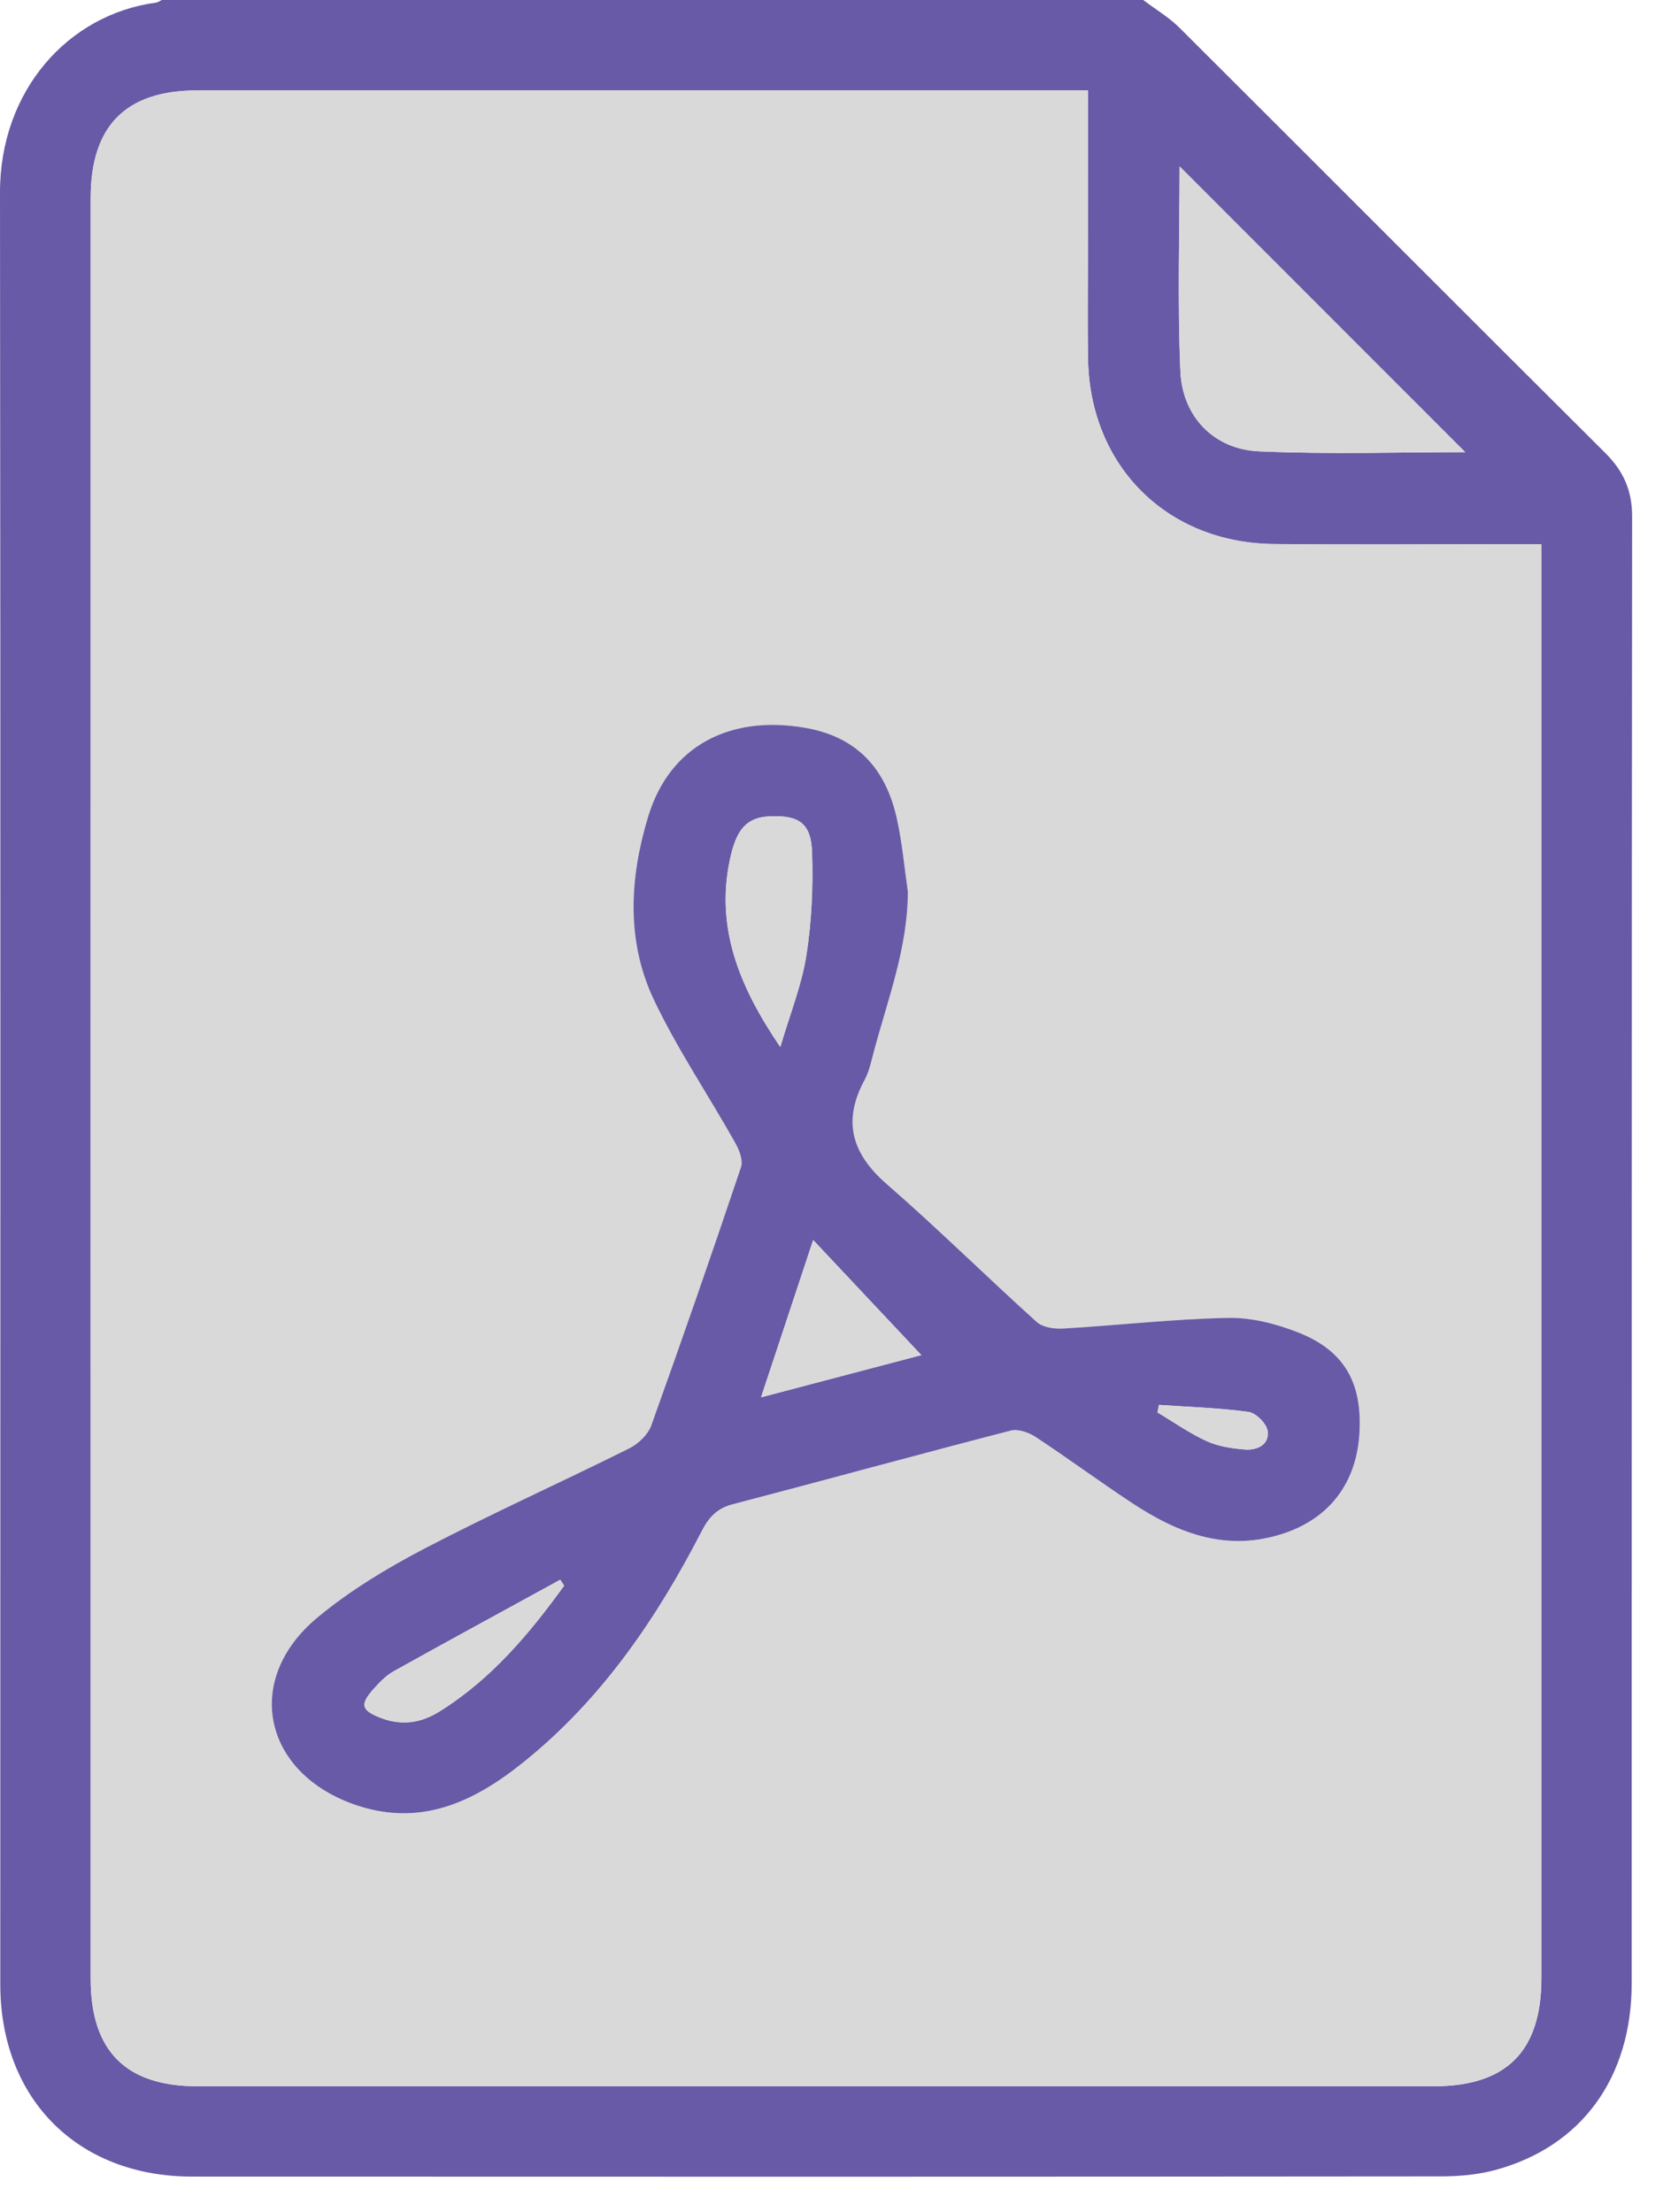 <svg width="34" height="45" viewBox="0 0 34 45" fill="none" xmlns="http://www.w3.org/2000/svg">
<path d="M23.261 0C23.511 0.19 23.787 0.352 24.006 0.572C26.895 3.451 29.772 6.34 32.663 9.216C33.035 9.586 33.21 9.981 33.209 10.514C33.198 20.459 33.203 30.404 33.2 40.349C33.2 42.267 32.183 43.671 30.429 44.147C30.073 44.243 29.689 44.278 29.318 44.278C20.848 44.286 12.377 44.286 3.907 44.282C1.579 44.281 0.006 42.703 0.006 40.368C0.005 28.218 0.014 16.067 2.54504e-06 3.917C-0.002 1.852 1.377 0.295 3.175 0.053C3.216 0.048 3.253 0.018 3.292 0C9.948 0 16.605 0 23.261 0ZM22.137 1.839C21.93 1.839 21.787 1.839 21.645 1.839C15.768 1.839 9.89 1.838 4.013 1.84C2.56 1.84 1.845 2.562 1.845 4.029C1.844 16.107 1.844 28.184 1.845 40.262C1.845 41.727 2.56 42.445 4.019 42.445C12.402 42.446 20.787 42.446 29.17 42.445C30.656 42.445 31.364 41.733 31.364 40.238C31.365 30.683 31.364 21.128 31.364 11.572C31.364 11.418 31.364 11.264 31.364 11.072C31.156 11.072 31 11.072 30.845 11.072C29.204 11.072 27.561 11.085 25.919 11.069C23.738 11.046 22.173 9.477 22.138 7.296C22.128 6.604 22.136 5.913 22.136 5.221C22.137 4.112 22.137 3.004 22.137 1.839ZM29.813 9.199C27.886 7.272 25.921 5.306 24.002 3.386C24.002 4.708 23.958 6.132 24.018 7.551C24.058 8.481 24.703 9.142 25.619 9.183C27.05 9.245 28.487 9.199 29.813 9.199Z" fill="#685AA6"/>
<path d="M22.135 1.839C22.135 3.004 22.135 4.112 22.135 5.219C22.135 5.911 22.127 6.603 22.138 7.294C22.172 9.475 23.736 11.044 25.918 11.067C27.56 11.084 29.203 11.07 30.845 11.07C30.999 11.07 31.155 11.07 31.363 11.07C31.363 11.263 31.363 11.416 31.363 11.57C31.363 21.126 31.363 30.681 31.363 40.236C31.363 41.73 30.655 42.443 29.169 42.443C20.786 42.444 12.401 42.444 4.018 42.443C2.559 42.443 1.845 41.724 1.845 40.26C1.843 28.182 1.843 16.105 1.845 4.027C1.845 2.56 2.559 1.839 4.012 1.838C9.889 1.837 15.767 1.837 21.644 1.837C21.785 1.839 21.928 1.839 22.135 1.839ZM18.471 18.141C18.398 17.644 18.356 17.14 18.248 16.651C18.025 15.649 17.447 14.995 16.388 14.81C14.843 14.54 13.624 15.182 13.19 16.613C12.815 17.851 12.738 19.135 13.302 20.331C13.778 21.339 14.409 22.274 14.959 23.248C15.041 23.394 15.125 23.607 15.079 23.746C14.488 25.504 13.881 27.256 13.253 29.002C13.186 29.189 12.989 29.377 12.805 29.469C11.414 30.161 9.996 30.798 8.621 31.517C7.861 31.914 7.11 32.368 6.454 32.915C4.958 34.161 5.344 36.034 7.175 36.7C8.524 37.191 9.626 36.675 10.644 35.861C12.236 34.585 13.359 32.938 14.283 31.143C14.423 30.872 14.592 30.688 14.902 30.607C16.791 30.111 18.675 29.595 20.566 29.106C20.714 29.067 20.93 29.14 21.068 29.233C21.73 29.668 22.367 30.138 23.027 30.574C23.983 31.206 24.984 31.591 26.156 31.186C27.046 30.879 27.595 30.184 27.66 29.184C27.729 28.143 27.364 27.481 26.41 27.108C25.963 26.932 25.461 26.802 24.987 26.813C23.87 26.837 22.755 26.965 21.638 27.031C21.457 27.041 21.219 27.008 21.095 26.896C20.069 25.971 19.088 24.998 18.045 24.092C17.33 23.471 17.14 22.81 17.596 21.968C17.69 21.793 17.73 21.588 17.782 21.393C18.066 20.325 18.471 19.28 18.471 18.141Z" fill="#D9D9D9"/>
<path d="M29.812 9.199C28.486 9.199 27.049 9.245 25.617 9.182C24.701 9.142 24.056 8.482 24.016 7.55C23.956 6.131 24 4.707 24 3.385C25.92 5.305 27.886 7.271 29.812 9.199Z" fill="#D9D9D9"/>
<path d="M18.472 18.141C18.471 19.28 18.066 20.324 17.781 21.392C17.729 21.586 17.689 21.792 17.595 21.966C17.138 22.809 17.329 23.469 18.044 24.091C19.085 24.997 20.068 25.97 21.094 26.895C21.217 27.007 21.456 27.04 21.636 27.029C22.753 26.963 23.868 26.835 24.986 26.812C25.46 26.802 25.962 26.931 26.409 27.106C27.363 27.48 27.727 28.142 27.659 29.182C27.593 30.183 27.044 30.877 26.155 31.185C24.983 31.59 23.98 31.204 23.026 30.573C22.366 30.137 21.728 29.667 21.067 29.231C20.928 29.14 20.713 29.067 20.565 29.105C18.674 29.594 16.791 30.111 14.901 30.606C14.591 30.687 14.422 30.87 14.282 31.142C13.358 32.936 12.234 34.584 10.642 35.859C9.625 36.675 8.523 37.189 7.173 36.699C5.342 36.033 4.957 34.16 6.453 32.913C7.109 32.367 7.86 31.912 8.619 31.515C9.995 30.796 11.414 30.159 12.804 29.467C12.988 29.375 13.184 29.188 13.252 29C13.879 27.256 14.487 25.502 15.078 23.744C15.124 23.606 15.04 23.391 14.957 23.246C14.409 22.271 13.777 21.338 13.3 20.33C12.736 19.134 12.813 17.849 13.189 16.611C13.623 15.181 14.843 14.539 16.387 14.808C17.447 14.993 18.025 15.648 18.247 16.649C18.357 17.14 18.4 17.644 18.472 18.141ZM15.876 21.3C16.073 20.631 16.309 20.047 16.405 19.442C16.515 18.754 16.544 18.044 16.522 17.348C16.504 16.743 16.251 16.579 15.648 16.609C15.218 16.631 15.002 16.848 14.873 17.392C14.529 18.84 15.04 20.071 15.876 21.3ZM16.546 25.228C16.19 26.304 15.843 27.348 15.486 28.428C16.663 28.118 17.767 27.826 18.747 27.569C18.045 26.823 17.312 26.044 16.546 25.228ZM11.477 32.259C11.451 32.219 11.425 32.179 11.399 32.139C10.269 32.759 9.136 33.373 8.01 34.001C7.851 34.09 7.715 34.233 7.592 34.371C7.317 34.683 7.355 34.8 7.75 34.951C8.172 35.112 8.565 35.054 8.944 34.816C9.992 34.163 10.766 33.243 11.477 32.259ZM23.582 28.582C23.571 28.633 23.562 28.684 23.551 28.735C23.883 28.933 24.201 29.159 24.551 29.319C24.788 29.427 25.065 29.468 25.328 29.49C25.576 29.509 25.83 29.396 25.793 29.115C25.774 28.965 25.555 28.746 25.404 28.725C24.801 28.642 24.189 28.625 23.582 28.582Z" fill="#685AA6"/>
<path d="M15.878 21.301C15.041 20.071 14.53 18.841 14.874 17.393C15.003 16.848 15.22 16.632 15.65 16.61C16.254 16.58 16.506 16.743 16.525 17.349C16.547 18.046 16.516 18.754 16.408 19.442C16.312 20.047 16.076 20.631 15.878 21.301Z" fill="#D9D9D9"/>
<path d="M16.545 25.229C17.312 26.044 18.044 26.823 18.745 27.569C17.765 27.827 16.661 28.118 15.484 28.428C15.841 27.348 16.188 26.303 16.545 25.229Z" fill="#D9D9D9"/>
<path d="M11.48 32.26C10.77 33.244 9.995 34.164 8.947 34.819C8.569 35.056 8.176 35.115 7.754 34.953C7.359 34.802 7.321 34.685 7.596 34.374C7.718 34.235 7.854 34.092 8.013 34.003C9.139 33.375 10.271 32.76 11.402 32.142C11.428 32.179 11.454 32.22 11.48 32.26Z" fill="#D9D9D9"/>
<path d="M23.582 28.583C24.19 28.625 24.802 28.643 25.404 28.725C25.555 28.745 25.774 28.965 25.793 29.115C25.83 29.394 25.576 29.509 25.328 29.489C25.065 29.468 24.788 29.427 24.551 29.318C24.201 29.159 23.882 28.933 23.551 28.735C23.561 28.685 23.571 28.634 23.582 28.583Z" fill="#D9D9D9"/>
</svg>
